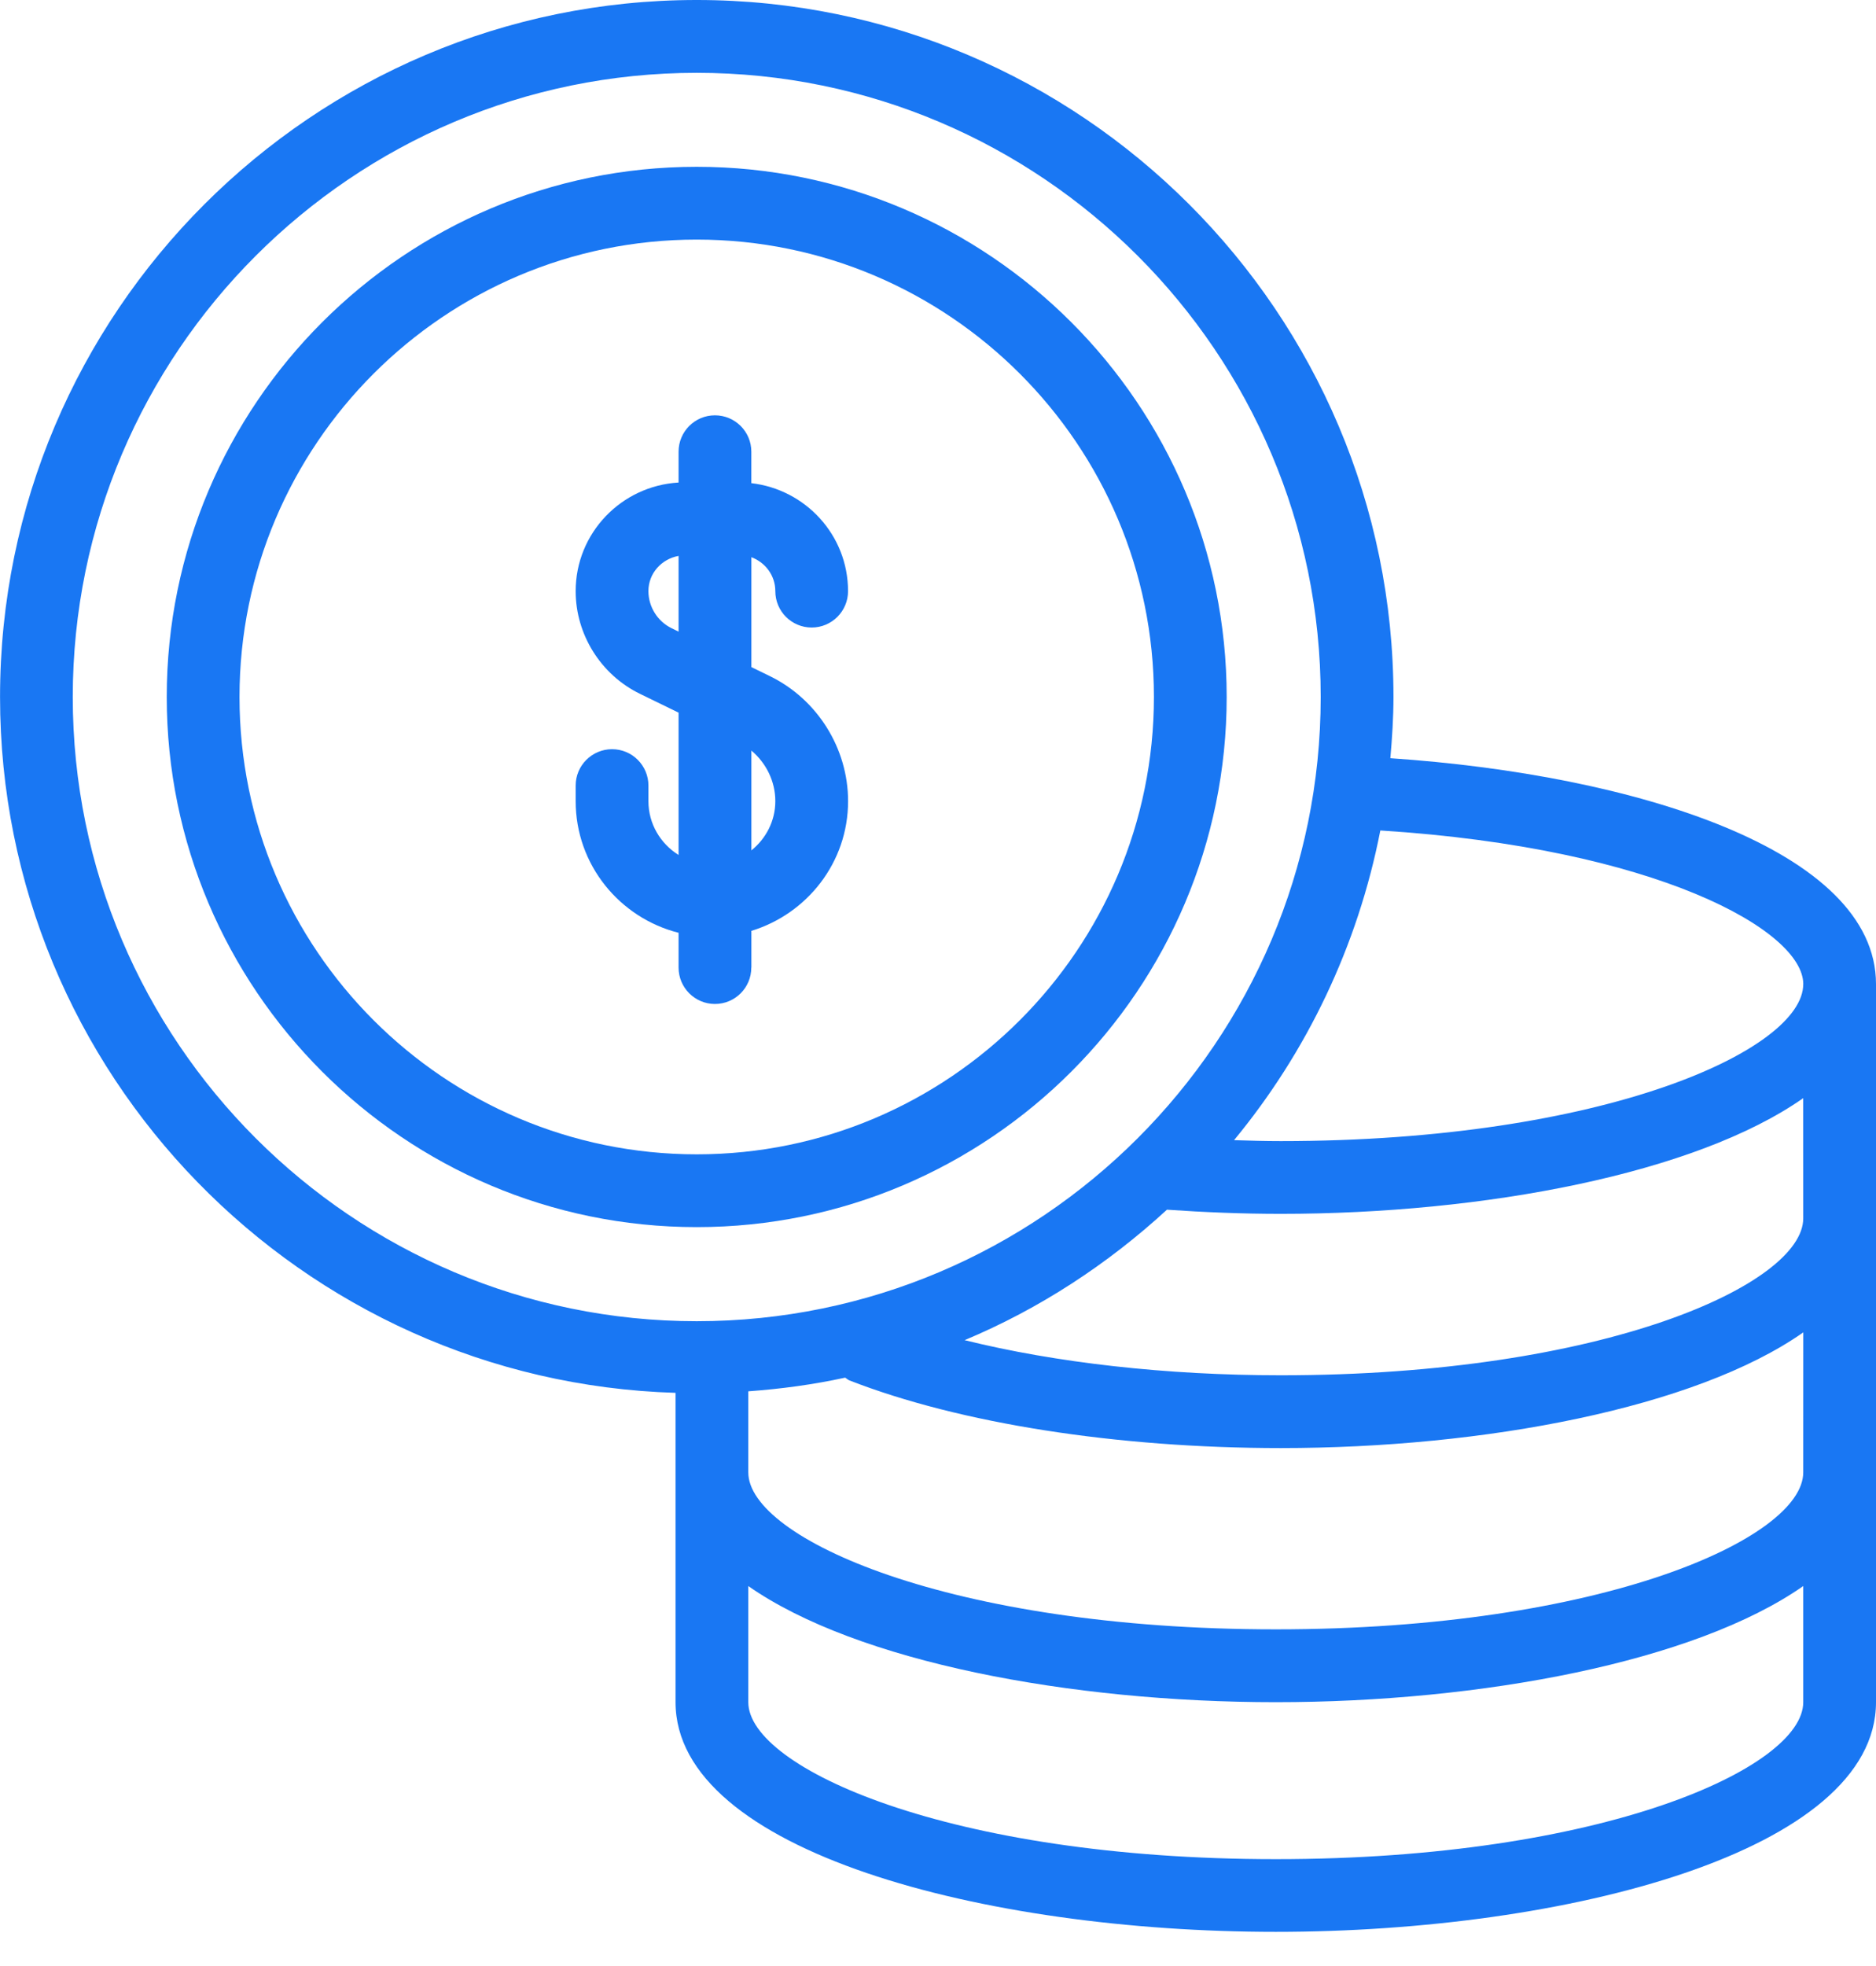 <svg fill="none" height="44" viewBox="0 0 42 44" width="42" xmlns="http://www.w3.org/2000/svg"><g fill="#1977f3"><path d="m31.127 16.97c.04-.453.07-.909.07-1.372 0-8.601-6.997-15.598-15.598-15.598-8.601 0-15.598 6.997-15.598 15.598 0 8.441 6.743 15.32 15.123 15.574v6.922c0 3.34 6.924 5.141 13.438 5.141s13.438-1.802 13.438-5.141v-16.069c0-3.003-5.405-4.687-10.873-5.056zm9.244 15.983c0 1.467-4.493 3.512-11.809 3.512-7.317 0-11.809-2.046-11.809-3.512v-1.815c.738-.054 1.462-.152 2.168-.306.034.019.059.048.097.062 2.466.962 5.987 1.514 9.659 1.514 4.546 0 9.281-.896 11.695-2.589zm0-5.686c0 1.467-4.449 3.512-11.695 3.512-2.569 0-5.041-.281-7.08-.786 1.683-.704 3.206-1.704 4.53-2.92.836.058 1.69.093 2.549.093 4.546 0 9.281-.896 11.695-2.589zm0-5.241c0 1.467-4.449 3.512-11.695 3.512-.351 0-.7-.01-1.048-.021 1.623-1.965 2.768-4.335 3.275-6.931 6.176.392 9.469 2.238 9.469 3.439zm-38.742-6.427c0-7.703 6.266-13.969 13.969-13.969 7.703 0 13.97 6.266 13.97 13.969 0 7.703-6.266 13.97-13.97 13.97-7.703 0-13.969-6.266-13.969-13.97zm26.933 26.009c-7.317 0-11.809-2.046-11.809-3.512v-2.6c2.429 1.699 7.215 2.599 11.809 2.599 4.594 0 9.38-.9 11.809-2.599v2.6c0 1.467-4.493 3.512-11.809 3.512z"/><path d="m27.463 15.598c0-6.543-5.322-11.865-11.865-11.865-6.542 0-11.865 5.323-11.865 11.865 0 6.542 5.323 11.865 11.865 11.865 6.542 0 11.865-5.322 11.865-11.865zm-22.101 0c0-5.645 4.592-10.236 10.236-10.236 5.644 0 10.236 4.592 10.236 10.236 0 5.644-4.592 10.236-10.236 10.236-5.644 0-10.236-4.591-10.236-10.236z"/><path d="m16.822 21.654v-.821c1.248-.382 2.165-1.531 2.165-2.903 0-1.182-.687-2.279-1.75-2.798l-.415-.202v-2.46c.311.116.536.409.536.76 0 .45.365.814.814.814s.814-.364.814-.814c0-1.253-.95-2.276-2.165-2.417v-.704c0-.45-.365-.814-.815-.814s-.814.364-.814.814v.69c-1.282.075-2.304 1.131-2.304 2.431 0 .97.564 1.871 1.436 2.296l.868.423v3.185c-.404-.251-.675-.695-.675-1.204v-.349c0-.45-.365-.814-.814-.814s-.815.364-.815.814v.349c0 1.423.984 2.612 2.304 2.946v.778c0 .45.365.815.814.815.45 0 .814-.364.814-.814zm.536-3.725c0 .448-.212.842-.536 1.103v-2.234c.331.278.536.69.536 1.131zm-2.321-3.869c-.316-.153-.52-.479-.52-.831 0-.4.295-.719.675-.788v1.695z"/></g></svg>